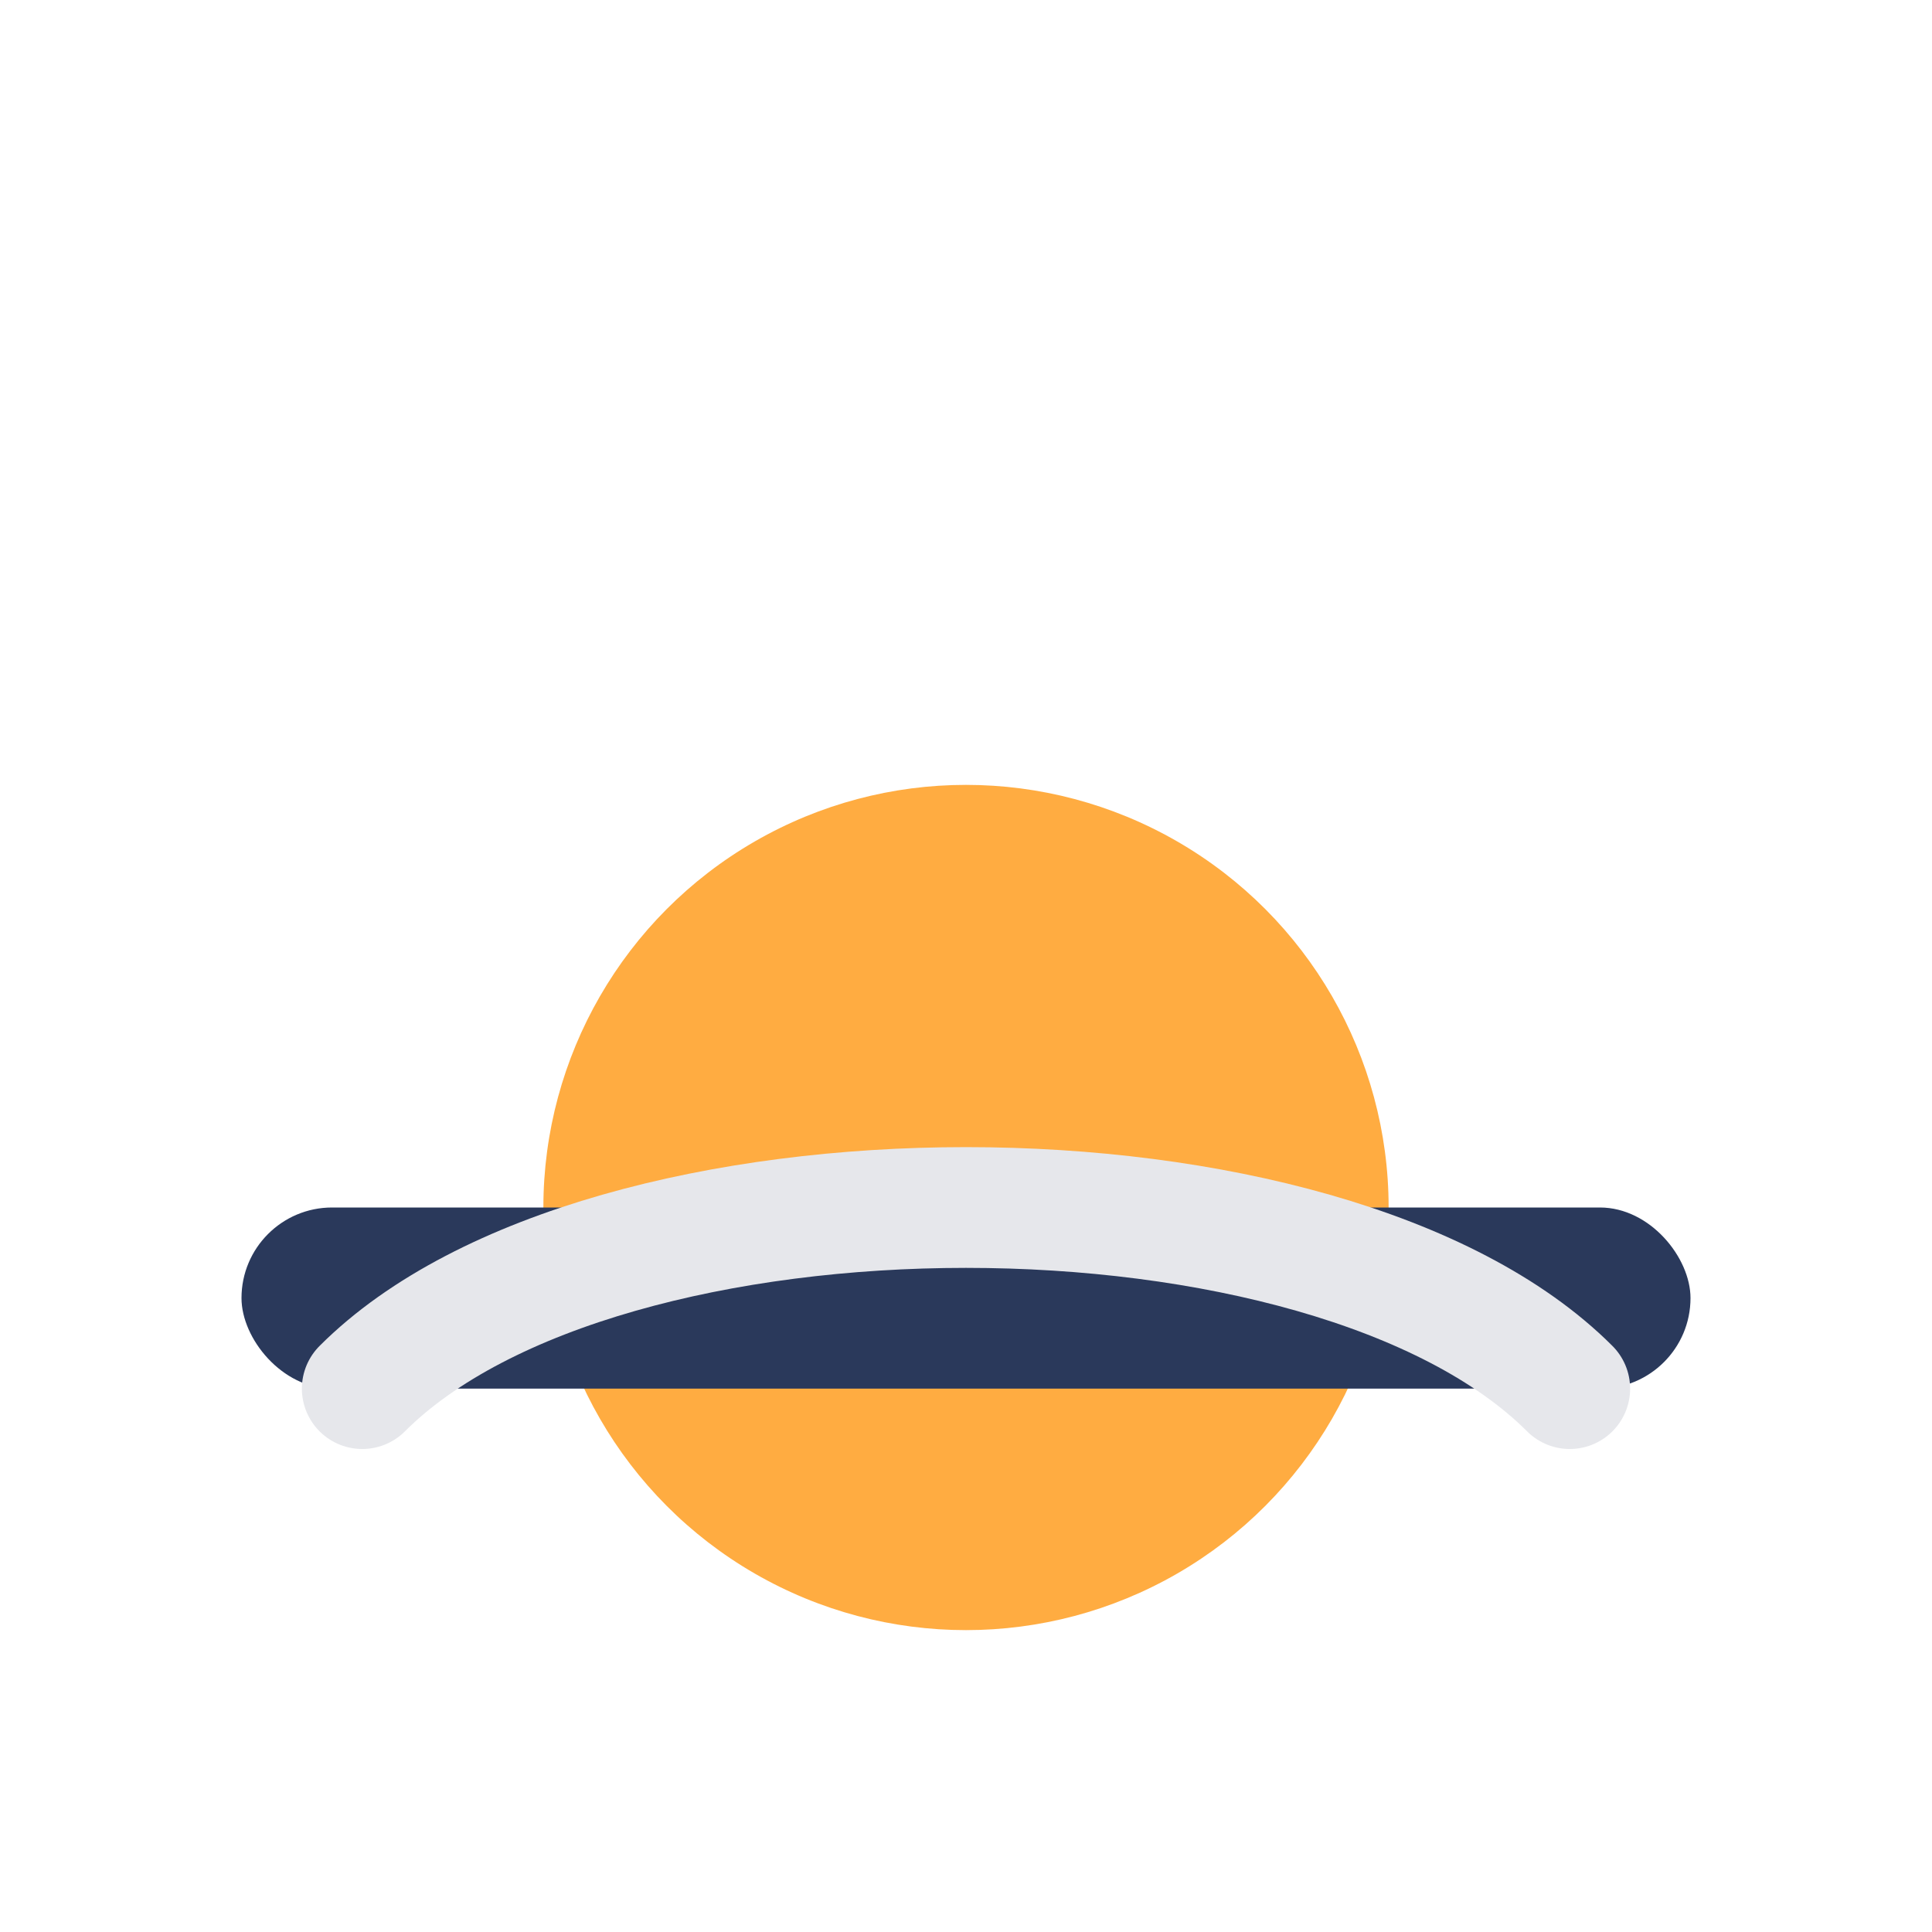 <?xml version="1.0" encoding="UTF-8"?>
<svg xmlns="http://www.w3.org/2000/svg" width="32" height="32" viewBox="0 0 32 32"><circle cx="16" cy="20" r="7" fill="#FFAC41"/><rect x="4" y="20" width="24" height="3" rx="1.5" fill="#2A395B"/><path d="M6 23c4-4 16-4 20 0" fill="none" stroke="#E6E7EB" stroke-width="2" stroke-linecap="round"/></svg>